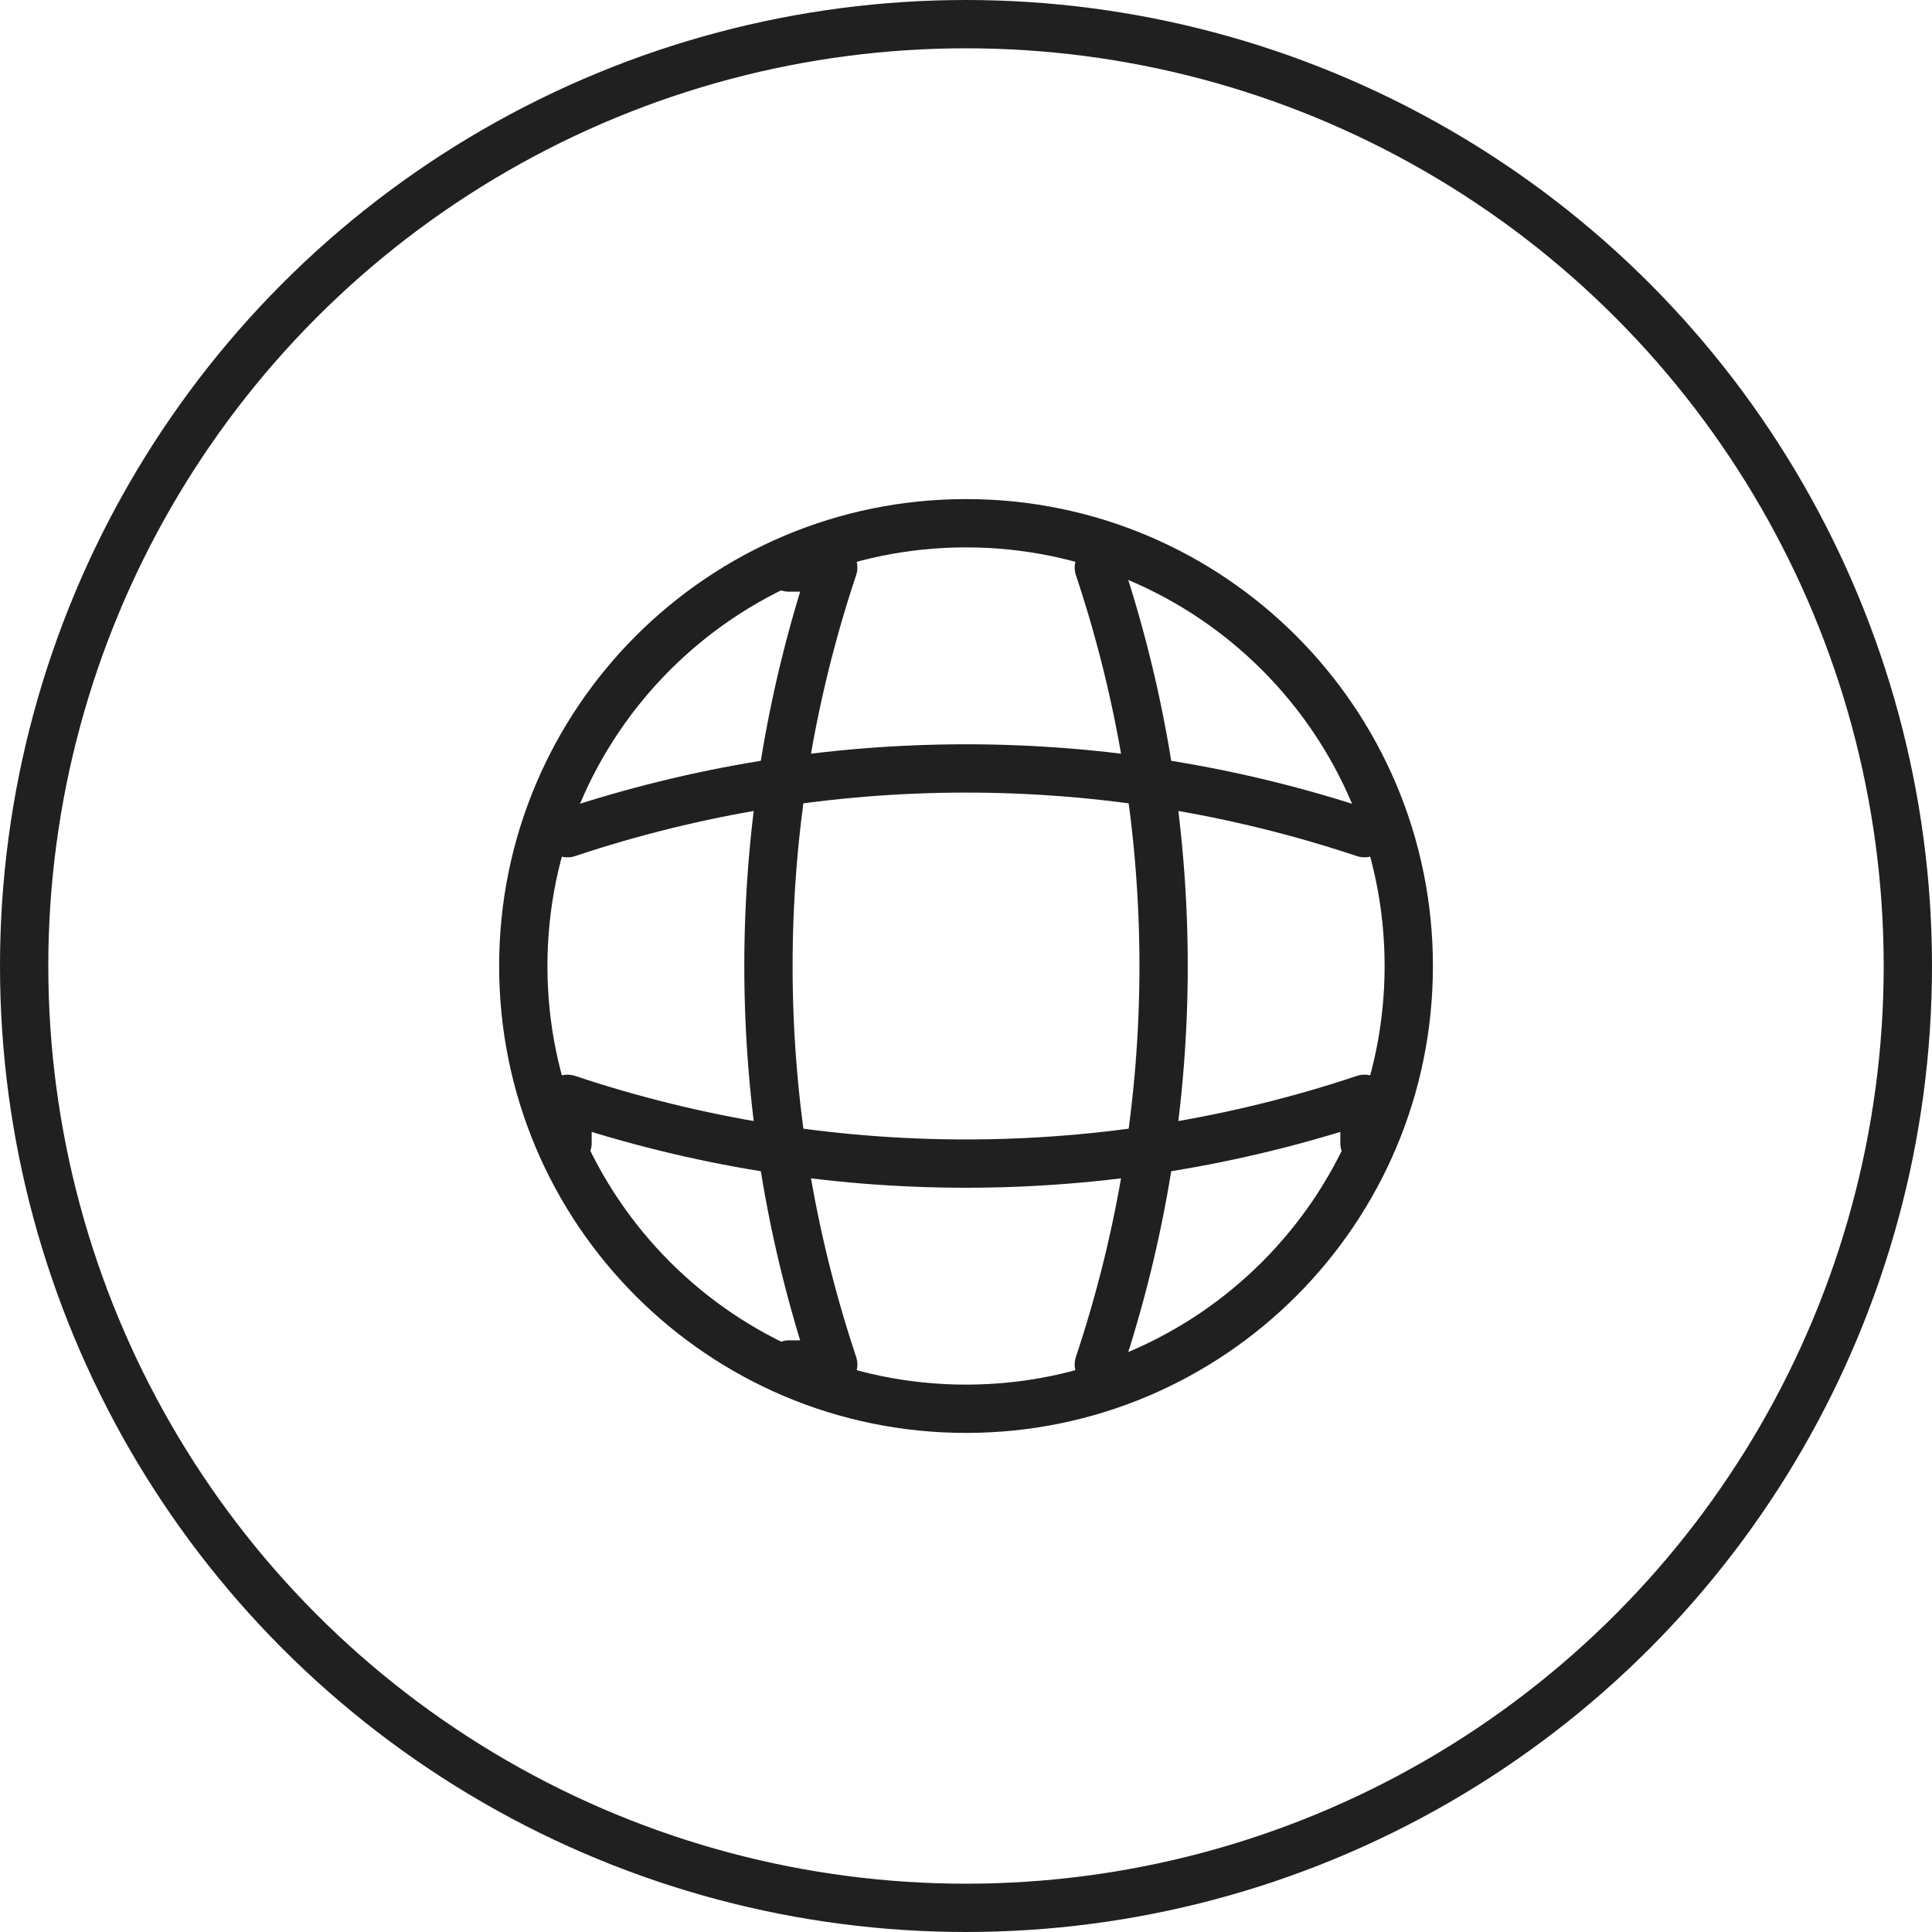 <svg width="40" height="40" viewBox="0 0 40 40" fill="none" xmlns="http://www.w3.org/2000/svg">
<circle cx="20" cy="20" r="19.5" stroke="#202020"/>
<path d="M20.001 29.167C25.063 29.167 29.167 25.062 29.167 20C29.167 14.937 25.063 10.833 20.001 10.833C14.938 10.833 10.834 14.937 10.834 20C10.834 25.062 14.938 29.167 20.001 29.167Z" stroke="#202020" stroke-linecap="round" stroke-linejoin="round"/>
<path d="M16.334 11.75H17.251C15.463 17.103 15.463 22.897 17.251 28.25H16.334" stroke="#202020" stroke-linecap="round" stroke-linejoin="round"/>
<path d="M22.75 11.75C24.538 17.103 24.538 22.897 22.75 28.25" stroke="#202020" stroke-linecap="round" stroke-linejoin="round"/>
<path d="M11.75 23.667V22.75C17.103 24.538 22.897 24.538 28.25 22.75V23.667" stroke="#202020" stroke-linecap="round" stroke-linejoin="round"/>
<path d="M11.75 17.25C17.103 15.463 22.897 15.463 28.25 17.25" stroke="#202020" stroke-linecap="round" stroke-linejoin="round"/>
</svg>
